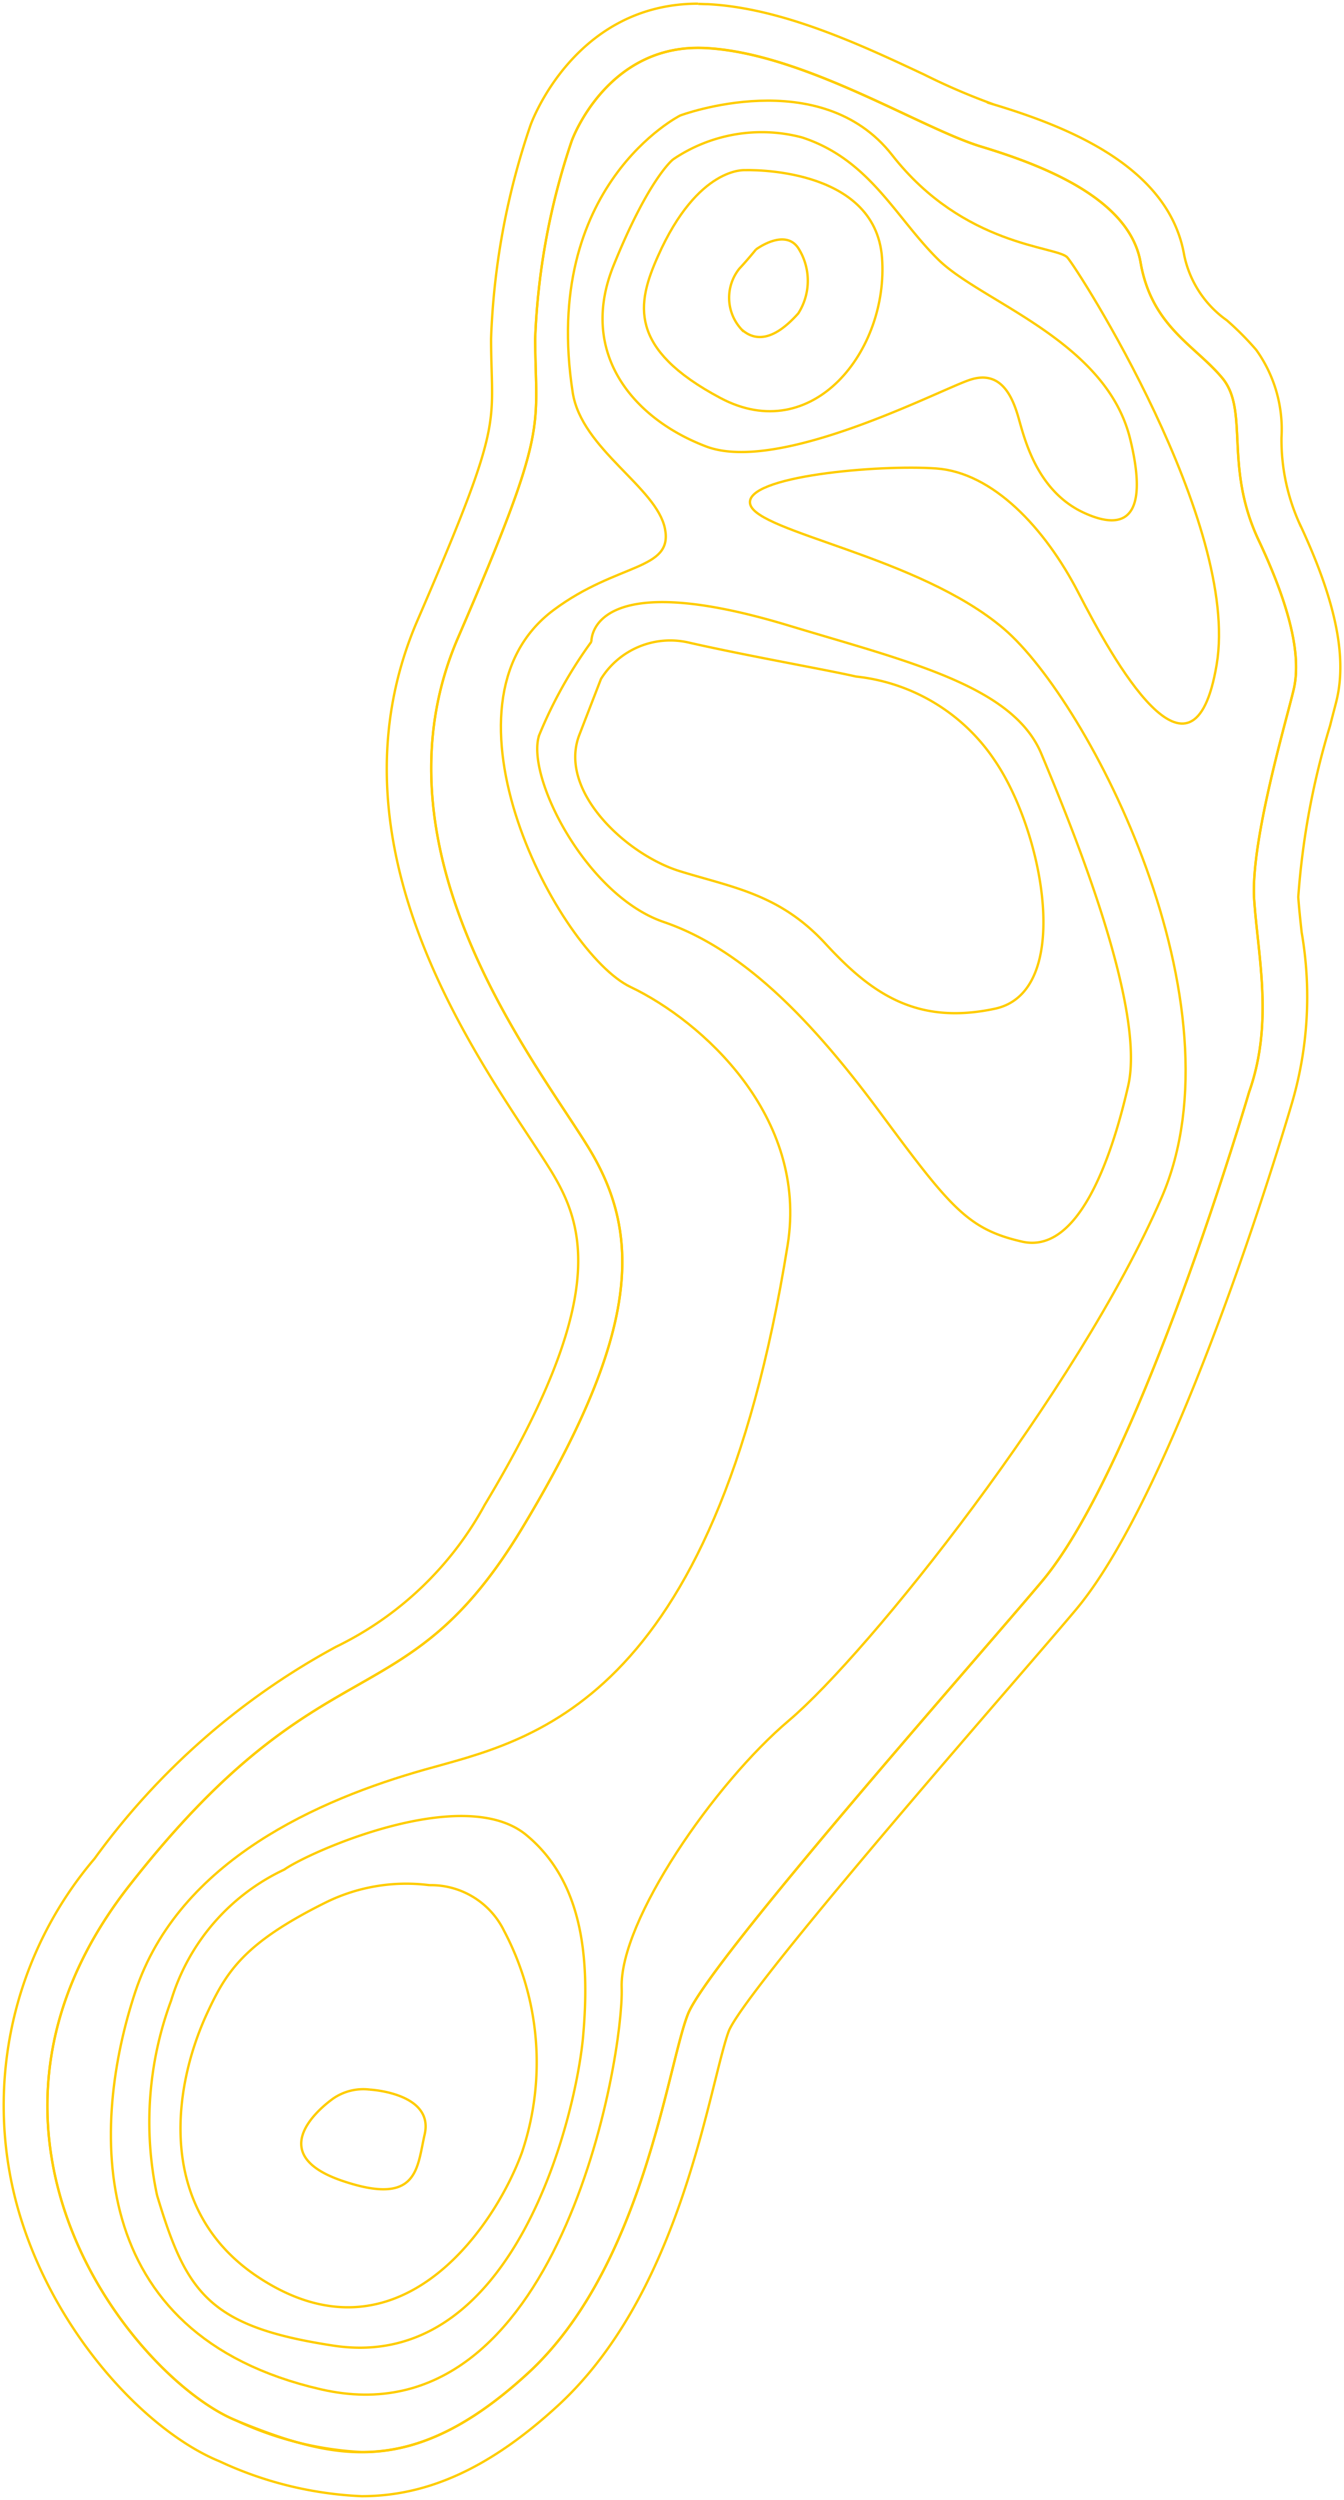 <?xml version="1.0" encoding="UTF-8"?> <svg xmlns="http://www.w3.org/2000/svg" xmlns:xlink="http://www.w3.org/1999/xlink" width="170.626" height="317.352" viewBox="0 0 170.626 317.352"><defs><clipPath id="clip-path"><rect id="Rechteck_96" data-name="Rechteck 96" width="170.626" height="317.352" fill="none" stroke="#707070" stroke-width="0.3"></rect></clipPath></defs><g id="grafik-fuss-aus-logo" transform="translate(0 0)"><g id="Gruppe_280" data-name="Gruppe 280" transform="translate(0 0)" clip-path="url(#clip-path)"><path id="Pfad_1901" data-name="Pfad 1901" d="M68.2,13.38S72.678,1.012,85.15,1.654s27.312,10.18,35.017,12.514,18.812,6.552,20.226,14.7,6.925,10.528,10.371,14.671.187,11.2,4.622,20.6,5.312,15.172,4.457,18.89-5.536,19.383-5.025,26.763,2.456,15.635-.65,24.408c0,0-13.813,47.21-26.271,62.076-8.019,9.561-42.357,48.326-44.974,54.979s-5.716,32.18-20.316,45.582-24.5,11.106-37.052,5.973S-12.813,266.628,12,234.93s34.868-20.458,49.931-45.467,15.123-37.28,8.314-48.337-28.137-37.731-16.49-64.648,9.841-26.211,9.781-37.948A88.559,88.559,0,0,1,68.2,13.361" transform="translate(4.405 4.454)" fill="none" stroke="#fc0" stroke-miterlimit="10" stroke-width="0.3"></path><path id="Pfad_1902" data-name="Pfad 1902" d="M88.284,5.725q.459,0,.93.022c12.484.631,27.312,10.184,35.014,12.517s18.812,6.552,20.23,14.7,6.925,10.528,10.371,14.671.187,11.2,4.622,20.6,5.312,15.172,4.457,18.89-5.536,19.383-5.025,26.763,2.456,15.631-.65,24.408c0,0-13.813,47.206-26.271,62.072-8.019,9.564-42.357,48.33-44.974,54.979s-5.716,32.184-20.316,45.582C58.623,308.319,52,310.936,45.561,310.936a42.7,42.7,0,0,1-15.941-4.017C17.065,301.8-8.75,270.744,16.061,239.042s34.868-20.454,49.931-45.463,15.123-37.28,8.314-48.337S46.169,107.51,57.817,80.59,67.658,54.38,67.6,42.642a88.534,88.534,0,0,1,4.663-25.165S76.505,5.725,88.284,5.725m0-5.6C72.754.125,67.221,14.942,67,15.573a93.78,93.78,0,0,0-5,27.1c0,1.553.045,2.893.078,4.107.2,7.3.258,9.262-9.4,31.587-11.528,26.648,5.178,52,14.153,65.618,1.038,1.575,1.964,2.987,2.71,4.189,4.409,7.164,7.4,16.348-8.344,42.517A42.677,42.677,0,0,1,42.3,208.721,91.9,91.9,0,0,0,11.664,235.6a48.339,48.339,0,0,0-9.956,43.6c4.334,16.31,16.534,29.119,25.811,32.908a47.355,47.355,0,0,0,18.054,4.431c8.459,0,16.37-3.647,24.9-11.483,12.532-11.5,17.2-30.149,19.98-41.289.668-2.673,1.3-5.2,1.758-6.346,2.042-4.722,25.6-32.008,35.663-43.66,3.644-4.222,6.641-7.69,8.388-9.777,12.831-15.306,26.293-60.478,27.312-63.95a47.916,47.916,0,0,0,1.333-22.026c-.164-1.534-.329-3.035-.429-4.48a98.737,98.737,0,0,1,4.036-21.738c.373-1.493.7-2.658.866-3.39,1.292-5.6-.25-12.779-4.853-22.526a25.817,25.817,0,0,1-2.18-10.677,17.307,17.307,0,0,0-3.2-11.114,37.356,37.356,0,0,0-3.733-3.759,13.443,13.443,0,0,1-5.424-8.306c-1.941-11.166-14.7-16.239-24.124-19.084a82.051,82.051,0,0,1-8.9-3.819C108.943,5.351,98.957.666,89.508.188c-.407,0-.81-.03-1.21-.03" transform="translate(0.342 0.342)" fill="none" stroke="#fc0" stroke-miterlimit="10" stroke-width="0.3"></path><path id="Pfad_1903" data-name="Pfad 1903" d="M76.073,5.3s17.77-6.63,26.879,5.029,20.906,11.551,22.235,12.988S147.145,57.09,144.155,75s-13.264-.8-17.546-9.094-10.882-15.269-18.046-15.788-24.5.952-23.631,4.536,21.447,6.611,32.232,15.84,30.676,47.609,19.991,72.2-37.209,57.8-47.285,66.343C80.4,217.039,68.323,234.51,68.618,243s-7.84,57.932-38.172,50.966S1.327,260.251,6.871,243.5s23.519-24.46,36.72-28.2,36.66-7.814,46.1-66.619c2.613-16.3-10.864-28.406-19.954-32.744S43.9,80.034,60,68.07c8.1-6.029,15.149-4.976,14.119-10.281S63.522,47.7,62.4,40.466C58.348,14.177,76.077,5.292,76.077,5.292" transform="translate(10.306 9.353)" fill="none" stroke="#fc0" stroke-miterlimit="10" stroke-width="0.3"></path><path id="Pfad_1904" data-name="Pfad 1904" d="M25.148,25.518s-.523-9.818,25.08-2.057C65.392,28.045,78.66,31.095,82.27,39.734S95.6,71.809,93.294,81.874,86.72,103.243,79.817,101.66s-9.075-4.308-18.046-16.426S44.176,64.455,34.317,61.08s-17.546-18.528-15.8-23.71A56.478,56.478,0,0,1,25.148,25.5" transform="translate(49.934 55.959)" fill="none" stroke="#fc0" stroke-miterlimit="10" stroke-width="0.3"></path><path id="Pfad_1905" data-name="Pfad 1905" d="M22.826,26.668a10.363,10.363,0,0,1,11.088-4.633c7.418,1.691,17.591,3.472,21.3,4.327A24.208,24.208,0,0,1,72.825,37.027c6.261,9.169,9.986,29.369.022,31.5s-15.713-1.949-21.518-8.254-11.737-7.115-18.5-9.206-15.5-10.184-12.749-17.3Z" transform="translate(53.469 59.524)" fill="none" stroke="#fc0" stroke-miterlimit="10" stroke-width="0.3"></path><path id="Pfad_1906" data-name="Pfad 1906" d="M29.448,7.949A20.03,20.03,0,0,1,45.8,5.156c8.586,2.792,11.827,10.08,17.288,15.485s21.279,10.27,24.37,22.735c2.165,8.788.254,12.222-5.805,9.456s-7.6-9.486-8.374-12.159-2.24-6.044-6.167-4.734S42.888,47.905,33.641,44.392,17.386,32.554,21.892,21.418,29.448,7.949,29.448,7.949" transform="translate(56.004 12.285)" fill="none" stroke="#fc0" stroke-miterlimit="10" stroke-width="0.3"></path><path id="Pfad_1907" data-name="Pfad 1907" d="M34.76,5.79s16.5-.6,17.363,11.129S43.332,40.964,31.591,34.707,20.977,22.735,23.68,16.7C28.776,5.241,34.768,5.79,34.768,5.79" transform="translate(59.854 15.81)" fill="none" stroke="#fc0" stroke-miterlimit="10" stroke-width="0.3"></path><path id="Pfad_1908" data-name="Pfad 1908" d="M28.2,9.422s3.759-2.833,5.45-.067a7.717,7.717,0,0,1-.071,8.176c-1.385,1.534-4.4,4.536-7.19,2.046a5.906,5.906,0,0,1-.295-7.724c1.023-1.09,2.106-2.43,2.106-2.43" transform="translate(67.766 22.254)" fill="none" stroke="#fc0" stroke-miterlimit="10" stroke-width="0.3"></path><path id="Pfad_1909" data-name="Pfad 1909" d="M6.06,109.907c3.707,12.29,6.443,16.676,22.433,19.088,23.071,3.483,30.8-29.492,31.661-39.325s-.019-19.558-7.213-25.5c-7.929-6.563-27.42,2.076-30.735,4.387A26.979,26.979,0,0,0,7.84,85.2,44.42,44.42,0,0,0,6.06,109.907" transform="translate(13.879 168.78)" fill="none" stroke="#fc0" stroke-miterlimit="10" stroke-width="0.3"></path><path id="Pfad_1910" data-name="Pfad 1910" d="M37.748,64.24a10.336,10.336,0,0,1,9.464,5.786,35.752,35.752,0,0,1,2.262,28.186c-3.677,10-15.971,27.293-33.4,15.832-13-8.542-10.991-23.93-6.582-33.483,2.456-5.331,4.678-8.934,14.993-14.078a23.1,23.1,0,0,1,13.264-2.24" transform="translate(16.775 175.073)" fill="none" stroke="#fc0" stroke-miterlimit="10" stroke-width="0.3"></path><path id="Pfad_1911" data-name="Pfad 1911" d="M18.95,71.094s8.164.422,6.966,5.678c-.986,4.26-.777,9.18-10.431,5.913s-3.442-8.825-1.221-10.431a6.741,6.741,0,0,1,4.685-1.161" transform="translate(27.999 194.172)" fill="none" stroke="#fc0" stroke-miterlimit="10" stroke-width="0.3"></path></g></g></svg> 